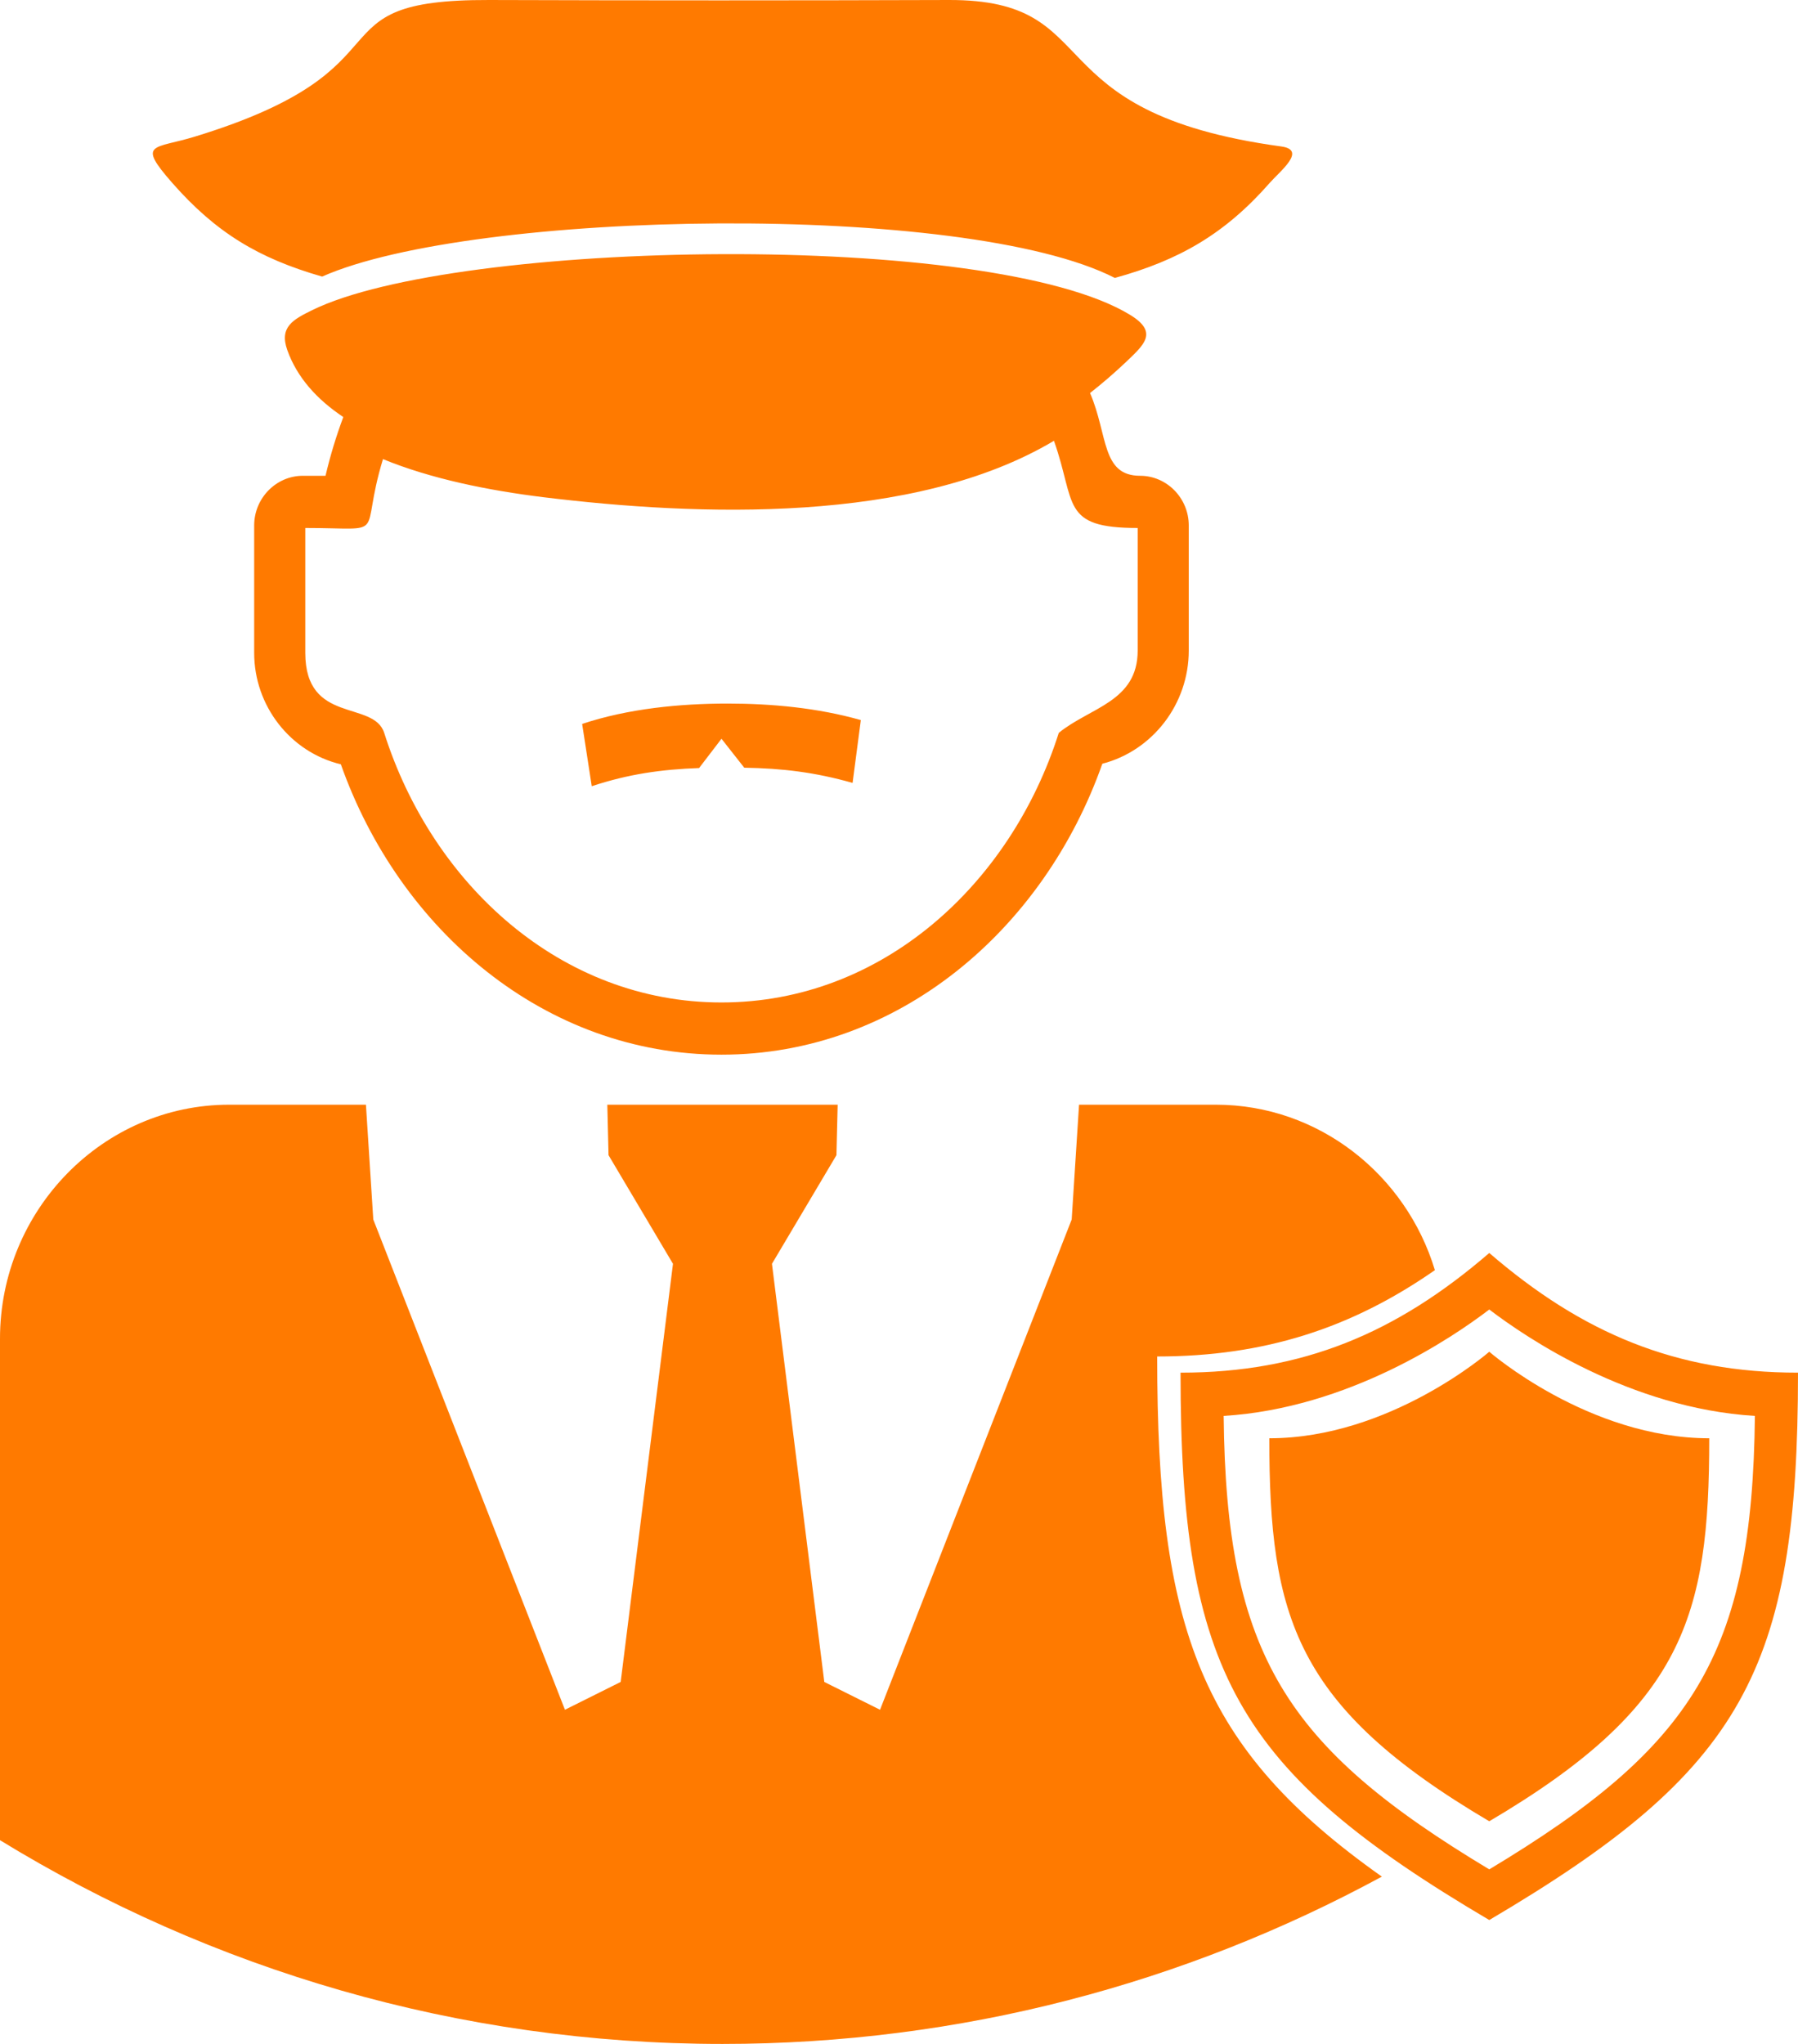 <svg width="44" height="50" viewBox="0 0 44 50" fill="none" xmlns="http://www.w3.org/2000/svg">
<g clip-path="url(#clip0_2164_4982)">
<path fill-rule="evenodd" clip-rule="evenodd" d="M14.246 17.709C15.378 17.333 16.645 17.211 17.806 17.211C18.883 17.211 20.008 17.315 21.066 17.615L20.864 19.152C19.947 18.892 19.148 18.795 18.213 18.78L17.656 18.072L17.108 18.788C16.186 18.822 15.379 18.935 14.481 19.233L14.246 17.709ZM36.445 44.553C31.69 41.75 31.062 39.556 31.062 35.184C34.017 35.184 36.445 33.067 36.445 33.067C36.445 33.067 38.873 35.184 41.828 35.184C41.828 39.556 41.2 41.75 36.445 44.553ZM28.89 33.579C31.871 33.579 34.168 32.616 36.445 30.651C38.722 32.616 41.019 33.579 44 33.579C44 40.873 42.649 43.312 36.445 46.969C30.243 43.315 28.889 40.874 28.89 33.579ZM36.445 45.73C41.419 42.742 42.886 40.487 42.945 34.637C39.889 34.451 37.337 32.715 36.445 32.034C35.554 32.715 33.002 34.451 29.945 34.637C30.004 40.487 31.471 42.742 36.445 45.73ZM33.816 45.907C29.003 48.519 23.511 50 17.681 50C11.216 50 5.169 48.18 0 45.016V32.747C0 29.599 2.523 27.024 5.606 27.024H8.955L9.135 29.832L13.825 41.825L15.189 41.145L16.469 30.916L14.892 28.259L14.862 27.024H20.499L20.469 28.259L18.891 30.916L20.172 41.145L21.536 41.825L26.226 29.832L26.406 27.024H29.756C32.268 27.024 34.408 28.735 35.114 31.071C33.081 32.487 30.947 33.183 28.318 33.183C28.318 39.87 29.375 42.765 33.816 45.907ZM7.638 7.588C11.149 5.861 24.243 5.622 27.653 7.701C28.36 8.131 27.991 8.437 27.56 8.851C27.265 9.13 26.971 9.383 26.675 9.614C27.118 10.64 26.948 11.639 27.902 11.639C28.554 11.639 29.091 12.187 29.091 12.853V15.914C29.091 17.221 28.209 18.364 26.976 18.683C25.544 22.74 21.986 25.8 17.656 25.8C13.326 25.8 9.775 22.747 8.341 18.697C7.107 18.402 6.22 17.269 6.22 15.971V12.853C6.22 12.187 6.757 11.639 7.41 11.639H7.966C8.081 11.149 8.226 10.673 8.401 10.202C7.757 9.772 7.27 9.236 7.031 8.565C6.83 8.001 7.17 7.818 7.638 7.588ZM25.792 10.783C22.366 12.824 17.089 12.627 13.297 12.163C11.942 11.996 10.545 11.713 9.372 11.231C8.771 13.206 9.562 12.916 7.471 12.916V15.971C7.471 17.726 9.146 17.121 9.403 17.931C10.58 21.634 13.727 24.523 17.656 24.523C21.585 24.523 24.735 21.632 25.91 17.928C26.673 17.303 27.841 17.168 27.841 15.914V12.916C25.95 12.916 26.337 12.319 25.792 10.783ZM27.282 6.799C23.615 4.922 11.57 5.131 7.883 6.766C6.327 6.319 5.283 5.69 4.215 4.474C3.337 3.474 3.765 3.65 4.769 3.342C10.291 1.653 7.48 -0.014 11.97 8.70597e-05C15.719 0.012 19.468 0.012 23.217 8.70597e-05C27.144 -0.013 25.207 2.743 31.355 3.583C31.99 3.67 31.325 4.186 31.073 4.473C29.978 5.721 28.858 6.365 27.282 6.799V6.799Z" fill="#FF7A00"/>
</g>
<defs>
<clipPath id="clip0_2164_4982">
<rect width="44" height="50" fill="white"/>
</clipPath>
</defs>
</svg>
